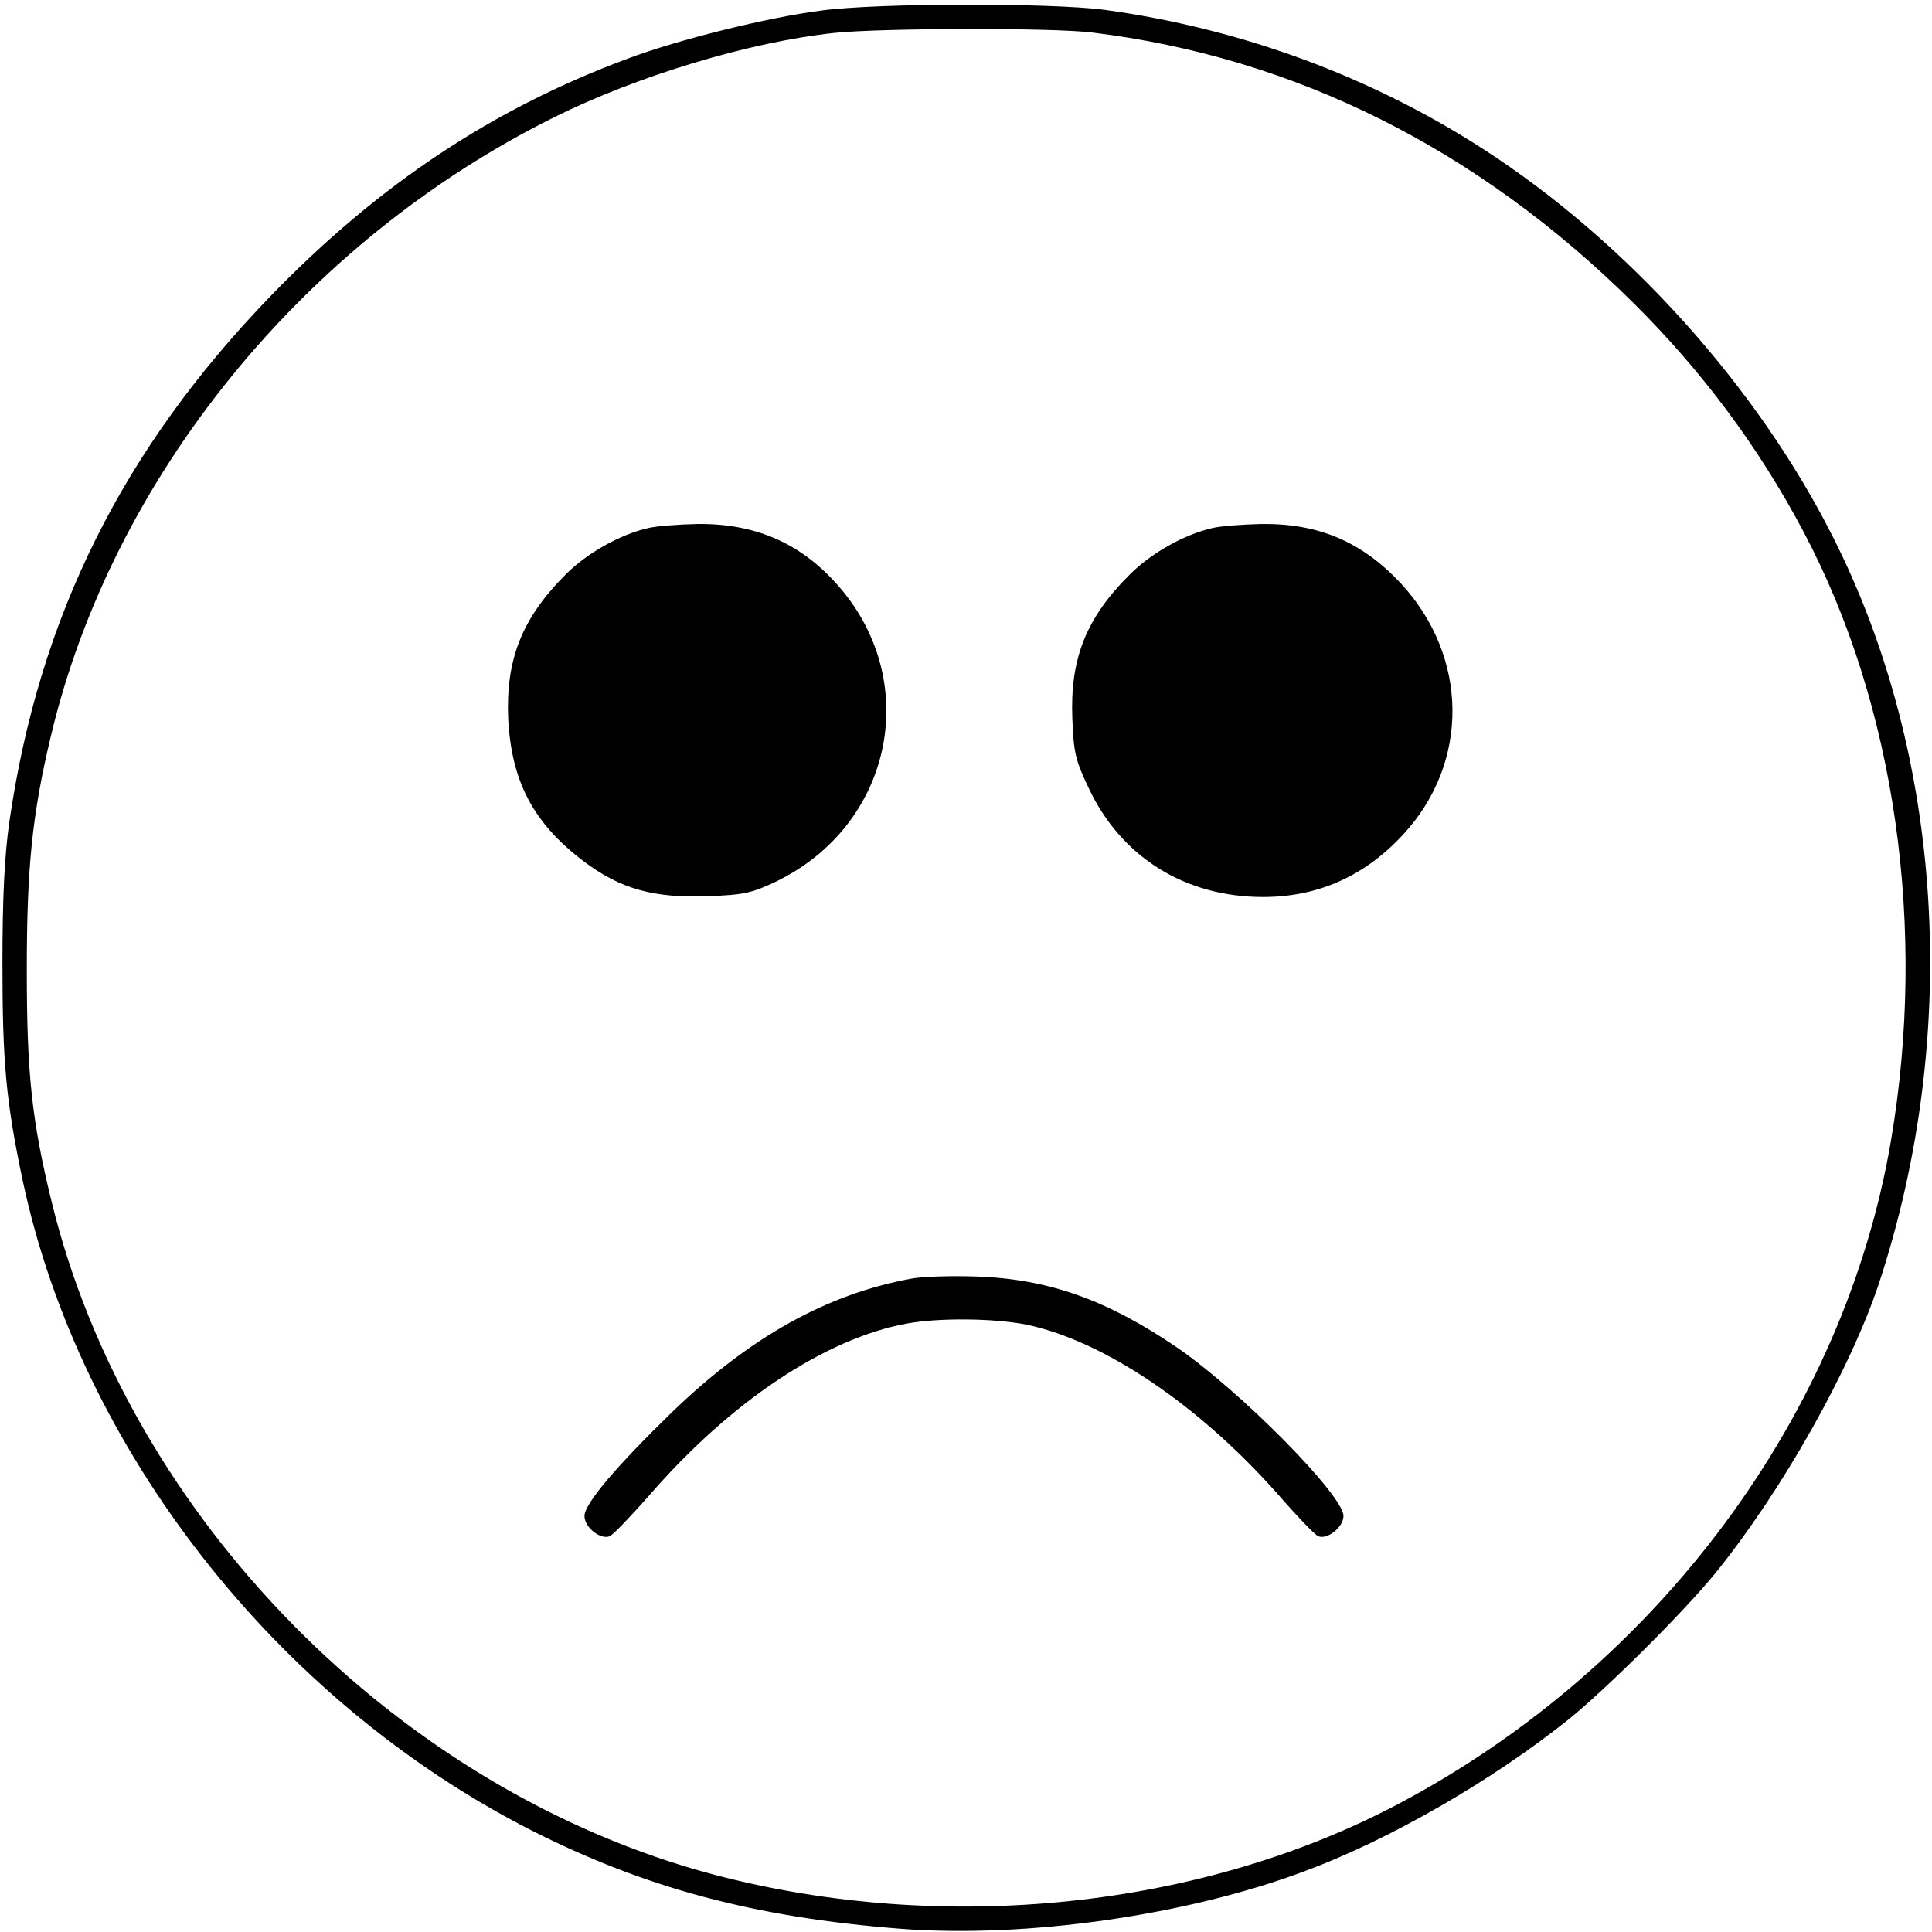 <svg xmlns="http://www.w3.org/2000/svg" version="1.0" width="634.667" height="634.667" viewBox="0 0 476 476"><path d="M202.3 2.6c-13.1 1.7-35.1 7.1-47.8 11.9-33.1 12.3-61.1 30.9-87.6 58.2C30.2 110.6 9.6 152 2.3 202.5c-1.2 8.5-1.7 18.6-1.7 35 0 24.3.9 34 5 53.4 14.1 66.2 62.5 128 125.2 160 28.2 14.3 55.2 21.5 91 24.3 31 2.4 70.7-3.3 99.7-14.2 21-7.8 46.1-22.3 65-37.4 9.6-7.8 28.4-26.5 36.2-36.1 16.5-20.4 33.2-50.2 40.2-71.2 20.2-61.2 16-129.9-11.2-183.8-18.7-37.2-50.8-72.9-86.3-95.8C337.5 18.7 305.6 7 272 2.4c-13.3-1.7-55.5-1.7-69.7.2zM269 8c50.1 6.1 95.2 28.7 133.6 66.8 16.9 16.8 30.8 35.5 41.8 56.3 22.6 42.7 30.4 97.5 21.5 149.9-11.5 67.6-57.2 129.3-120.9 163.2-48.8 26-112.3 32.6-169 17.7C98.2 441.3 31.6 373.7 12.7 296c-4.9-20-6.1-31.6-6.1-57 0-25.2 1.3-38.2 5.9-57.5 15.1-63.9 62.4-122 124-152.6 20.7-10.3 48.4-18.6 69.1-20.8 11.6-1.2 53.6-1.3 63.4-.1z"/><path d="M159.7 130.1c-7 1.6-15.1 6.2-20.3 11.4-10.8 10.8-14.8 20.9-14.2 35.5.8 15.6 6.2 25.8 18.6 35.2 9 6.8 17.2 9.1 30.5 8.6 9-.3 11-.8 16.9-3.6 29.1-14.1 36.2-50.1 14.6-73.7-9-9.9-20.1-14.6-34.1-14.4-4.5.1-9.9.5-12 1zM298.7 130.1c-7 1.6-15.1 6.2-20.3 11.4-10.8 10.7-14.8 20.8-14.2 35.5.3 8.4.8 10.4 4 17.1 8 17.1 23.8 26.9 43 26.9 13.6 0 25.2-5.2 34.7-15.6 16.2-17.7 15.9-43.6-.7-61.6-9.6-10.3-20.3-14.9-34.5-14.7-4.5.1-9.9.5-12 1zM224.7 315c-20.9 3.8-39.8 14.3-59.1 32.9-13.8 13.4-21.6 22.6-21.6 25.6 0 2.8 3.9 5.9 6.2 5 .8-.3 5.1-4.8 9.7-10 20.1-23.2 43.4-38.7 63.5-42.4 8.2-1.5 21.8-1.3 29.7.3 19.1 4.1 42.4 19.9 61.7 41.7 4.7 5.4 9.2 10.1 10 10.4 2.3.9 6.2-2.3 6.2-5 0-5.1-25.3-30.7-41-41.5-17.2-11.7-31.6-16.9-49.5-17.5-6-.2-13.2 0-15.8.5z"/></svg>
